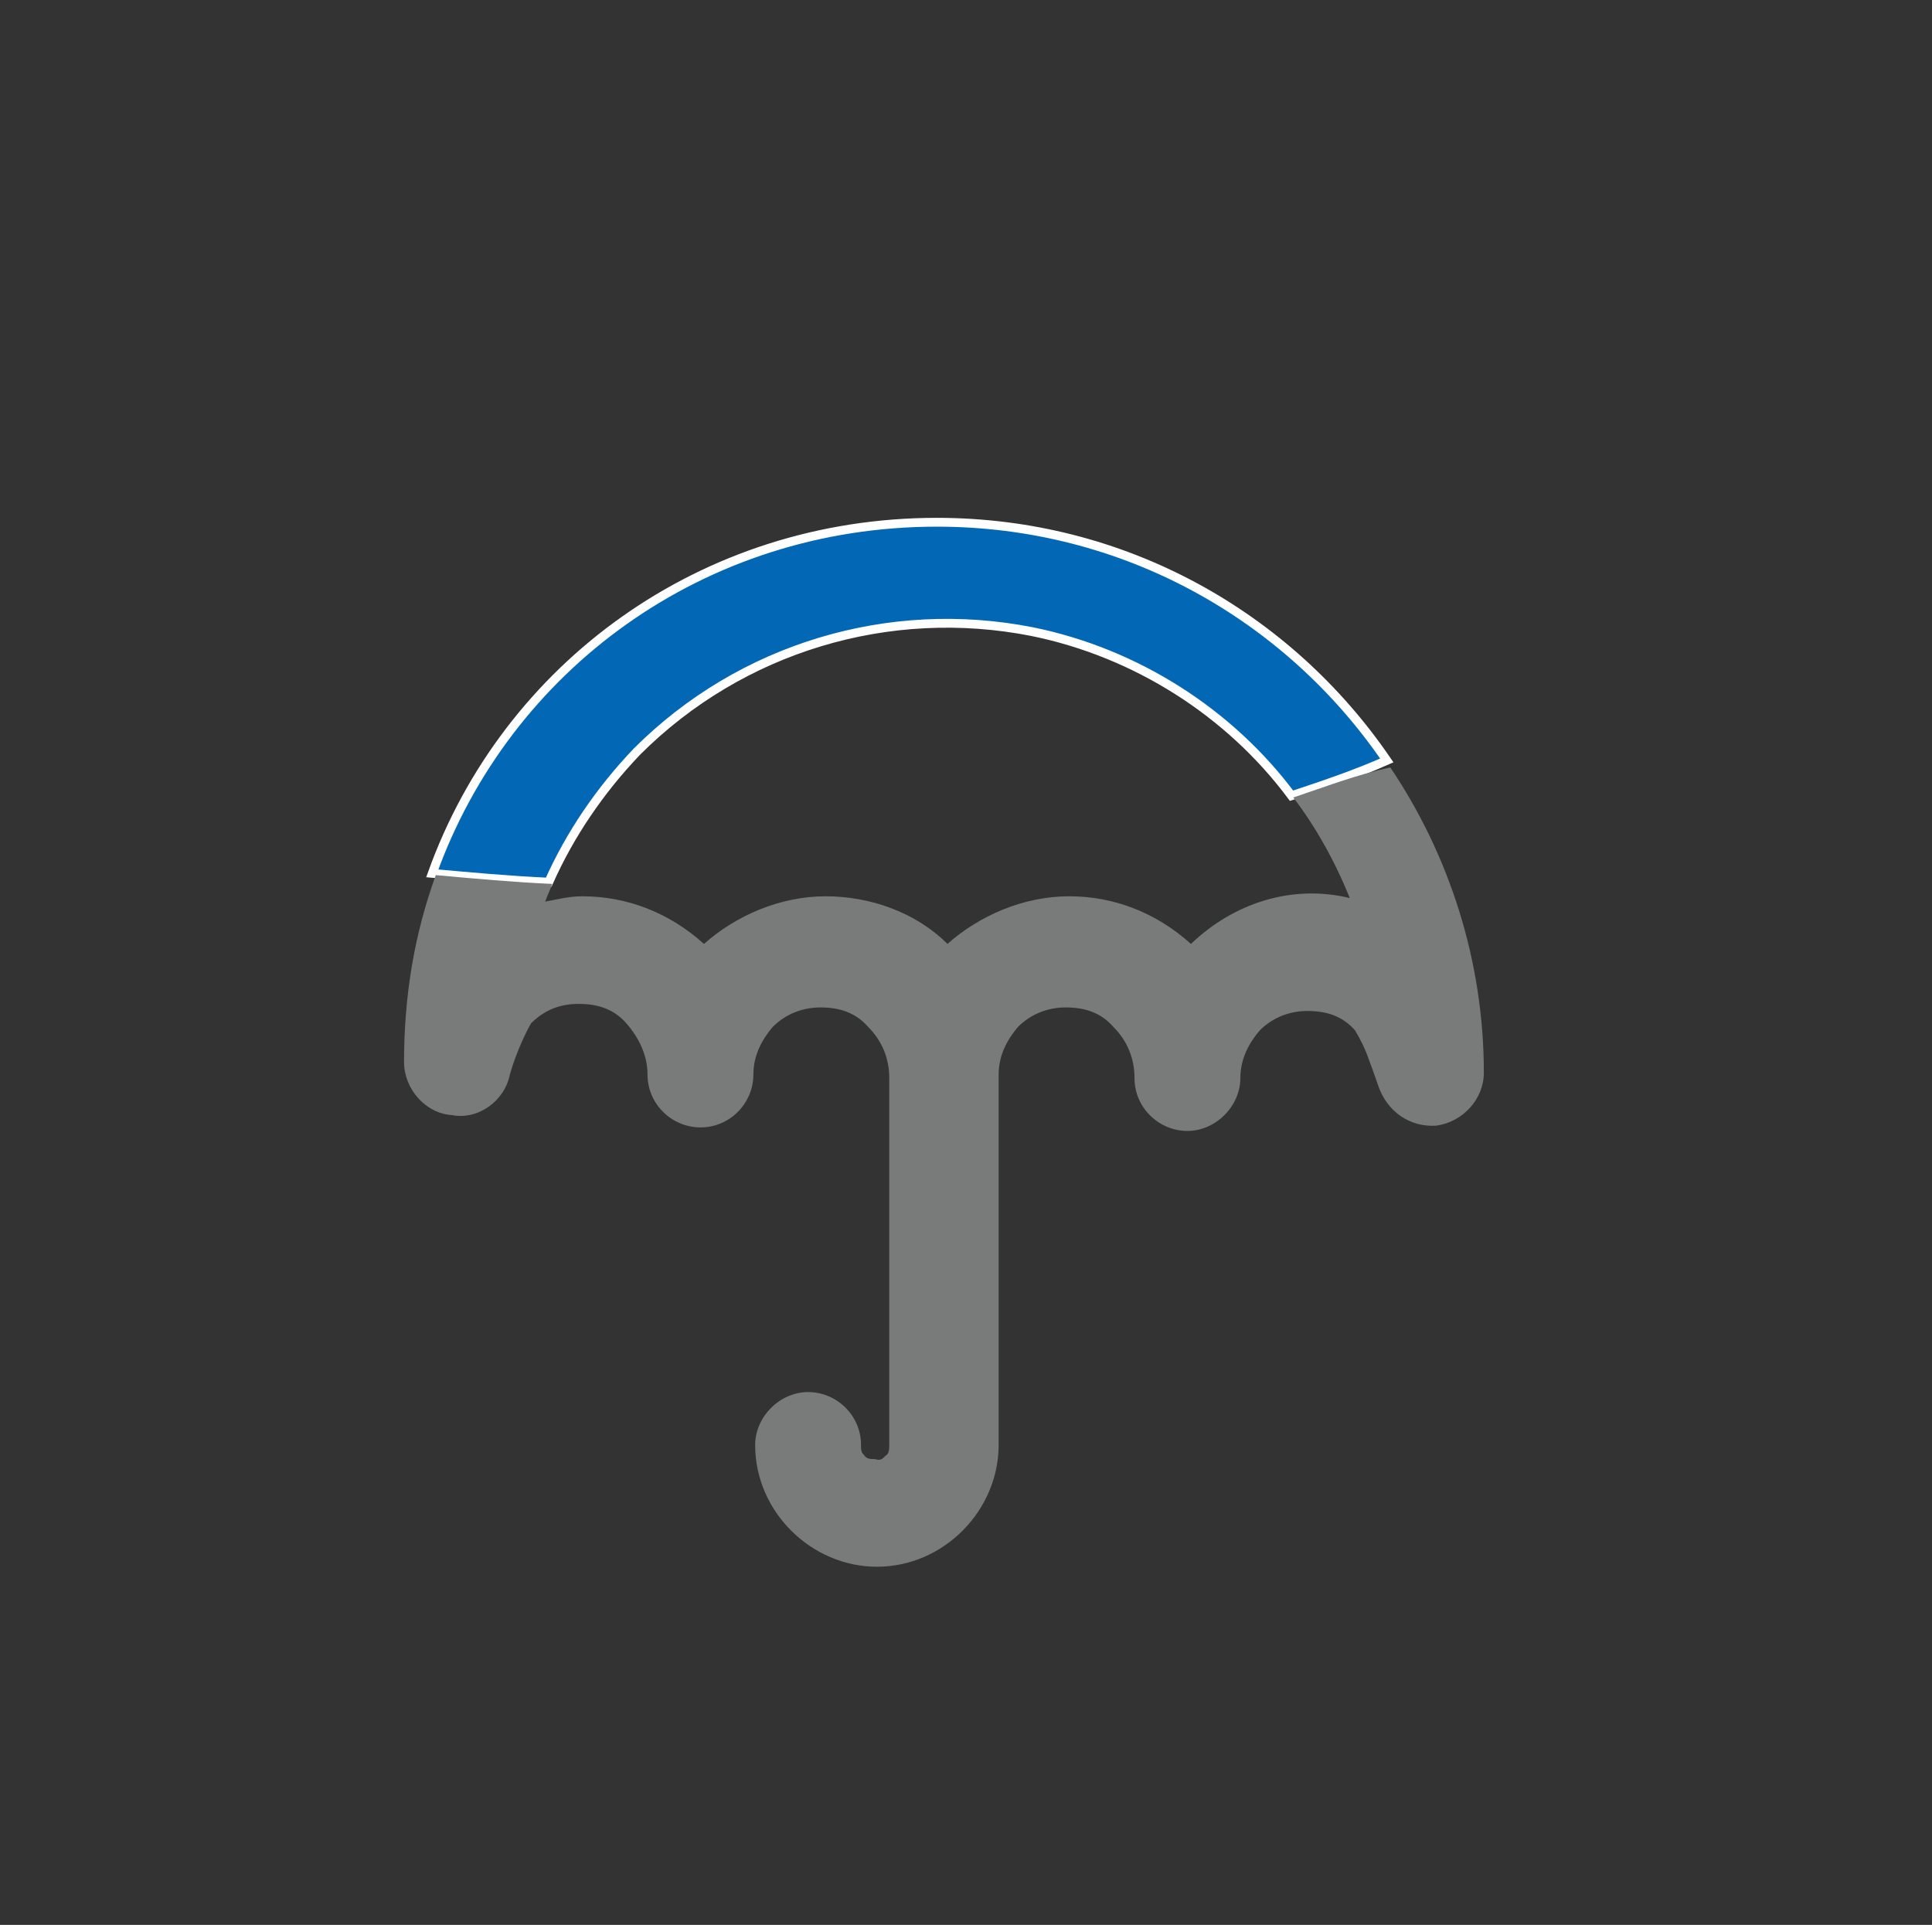 <?xml version="1.0" encoding="utf-8"?>
<!-- Generator: Adobe Illustrator 22.0.1, SVG Export Plug-In . SVG Version: 6.00 Build 0)  -->
<svg version="1.1" id="Layer_1" xmlns="http://www.w3.org/2000/svg" xmlns:xlink="http://www.w3.org/1999/xlink" x="0px" y="0px"
	 viewBox="0 0 109.5 109.1" style="enable-background:new 0 0 109.5 109.1;" xml:space="preserve">
<rect x="0" y="0" width="109.5" height="109.1" fill="#333333" stroke="none"/>
<style type="text/css">
	.st0{fill:#0268B5;stroke:#FFFFFF;stroke-width:0.5;stroke-miterlimit:10;}
	.st1{fill:#797A7A;}
	.st2{fill:#6D6D6D;}
	.st3{fill:#0090D8;}
</style>
<path class="st0" d="M36.1,42.6c5.9-5.9,14.3-8.4,22.4-6.8c5.9,1.2,11.2,4.6,14.7,9.3c1.8-0.6,3.6-1.2,5.4-2
	c-5.6-8.2-14.9-13.5-25.5-13.5c-13.3,0-24.4,8.2-28.6,19.9c2.2,0.2,4.4,0.4,6.6,0.5C32.3,47.3,34,44.8,36.1,42.6z"/>
<path class="st1" d="M73.3,45.2c1.3,1.7,2.4,3.7,3.2,5.7c-3.3-0.8-6.6,0.3-9,2.6c-2-1.8-4.4-2.7-6.9-2.7c-2.6,0-5.1,1.1-6.9,2.7
	c-1.8-1.8-4.4-2.7-6.9-2.7c-2.6,0-5.1,1.1-6.9,2.7c-2-1.8-4.4-2.7-6.9-2.7c-0.8,0-1.5,0.2-2.1,0.3c0.1-0.3,0.3-0.7,0.4-1
	c-2.2-0.1-4.4-0.3-6.6-0.5c-1.2,3.3-1.8,6.8-1.8,10.6c0,1.5,1.2,2.9,2.7,3c1.5,0.3,3-0.8,3.3-2.3c0.3-1.1,0.9-2.4,1.2-2.9
	c0.8-0.8,1.7-1.1,2.7-1.1c1.1,0,2,0.3,2.7,1.1s1.2,1.8,1.2,2.9c0,1.7,1.4,3,3,3c1.7,0,3-1.4,3-3c0-1.1,0.5-2,1.1-2.7
	c0.8-0.8,1.8-1.1,2.7-1.1c1.1,0,2,0.3,2.7,1.1c0.8,0.8,1.2,1.8,1.2,2.9v20.8c0,0.2,0,0.5-0.2,0.6c-0.2,0.2-0.3,0.3-0.6,0.2
	c-0.2,0-0.5,0-0.6-0.2c-0.2-0.2-0.2-0.3-0.2-0.6c0-1.7-1.4-3-3-3s-3,1.4-3,3c0,3.8,3.2,6.9,6.9,6.9c3.8,0,6.9-3.2,6.9-6.9V60.9
	c0-1.1,0.5-2,1.1-2.7c0.8-0.8,1.8-1.1,2.7-1.1c1.1,0,2,0.3,2.7,1.1c0.8,0.8,1.2,1.8,1.2,2.9c0,1.7,1.4,3,3,3s3-1.4,3-3
	c0-1.1,0.5-2,1.1-2.7c0.8-0.8,1.8-1.1,2.7-1.1c1.1,0,2,0.3,2.7,1.1c0.3,0.5,0.6,1.1,0.8,1.7c0.3,0.8,0.5,1.4,0.5,1.4
	c0.5,1.5,1.8,2.4,3.3,2.3c1.5-0.2,2.7-1.5,2.7-3c0-6.4-2-12.4-5.3-17.3C76.9,43.9,75.1,44.6,73.3,45.2z"/>
<g>
	<g>
		<path class="st2" d="M196.5,44.6v5.2h0.2c0,1.9-1.6,3.4-3.5,3.4h-1.3c-0.7-4.6-4.8-8.3-9.7-8.3c-4.9,0-8.9,3.7-9.7,8.3h-26.7
			c-0.7-4.6-4.8-8.3-9.7-8.3c-4.9,0-8.9,3.7-9.7,8.3H126c-1.8,0-3.3-1.4-3.4-3.3v-0.1V45c0-0.9,0.3-1.7,0.9-2.3
			c-1.1-0.8-2.1-1.8-3.2-2.7c-1.1,1.4-1.8,3.1-1.8,5v4.8c0,4.2,3.4,7.7,7.6,7.7h0.1h0.7c1.6,5.2,7,8.1,12.2,6.5
			c3.1-0.9,5.6-3.4,6.5-6.5h27.3c1.6,5.2,7,8.1,12.2,6.5c3.1-0.9,5.6-3.4,6.5-6.5h1.6c4.3,0,7.9-3.4,7.9-7.7v-5.4
			c0-0.6-0.1-1.3-0.2-1.9C199.5,43.3,198,44,196.5,44.6z M141.5,55.2c-0.3,3-2.9,5.2-5.9,4.9c-2.6-0.2-4.7-2.3-4.9-4.9
			c0-0.1,0-0.3,0-0.5c0.1-3,2.5-5.4,5.5-5.3c2.9,0.1,5.3,2.4,5.3,5.3C141.5,54.9,141.5,55.1,141.5,55.2z M181.7,60.2
			c-2.6-0.2-4.7-2.3-5-4.9c0-0.1,0-0.3,0-0.4c0-3,2.4-5.4,5.4-5.4s5.4,2.4,5.4,5.4c0.1,0,0.1,0.1,0.1,0.3
			C187.3,58.2,184.7,60.4,181.7,60.2z"/>
		<path class="st3" d="M125,41.7l13-3.6c0.5-0.1,0.9-0.4,1.1-0.8l7.8-10.2c1-1.3,2.6-2.1,4.2-2.1h24.6c1.8,0,3.5,0.9,4.5,2.5
			l6.1,9.7c0.2,0.4,0.6,0.6,0.9,0.8l7.1,3.2c1.2,0.6,2,1.8,2.1,3.1v0.3c1.6-0.6,3-1.3,4.4-2.1c-0.6-2.3-2.1-4.3-4.4-5.3l-6.4-2.9
			l-5.7-9.1c-1.8-2.8-4.9-4.6-8.2-4.5h-24.7c-3,0-5.9,1.4-7.7,3.8l-7.3,9.6l-12.3,3.4c-1.6,0.4-2.9,1.3-3.9,2.5
			c1.1,0.9,2.1,1.8,3.2,2.7C123.9,42.2,124.4,41.9,125,41.7z"/>
	</g>
</g>
</svg>
